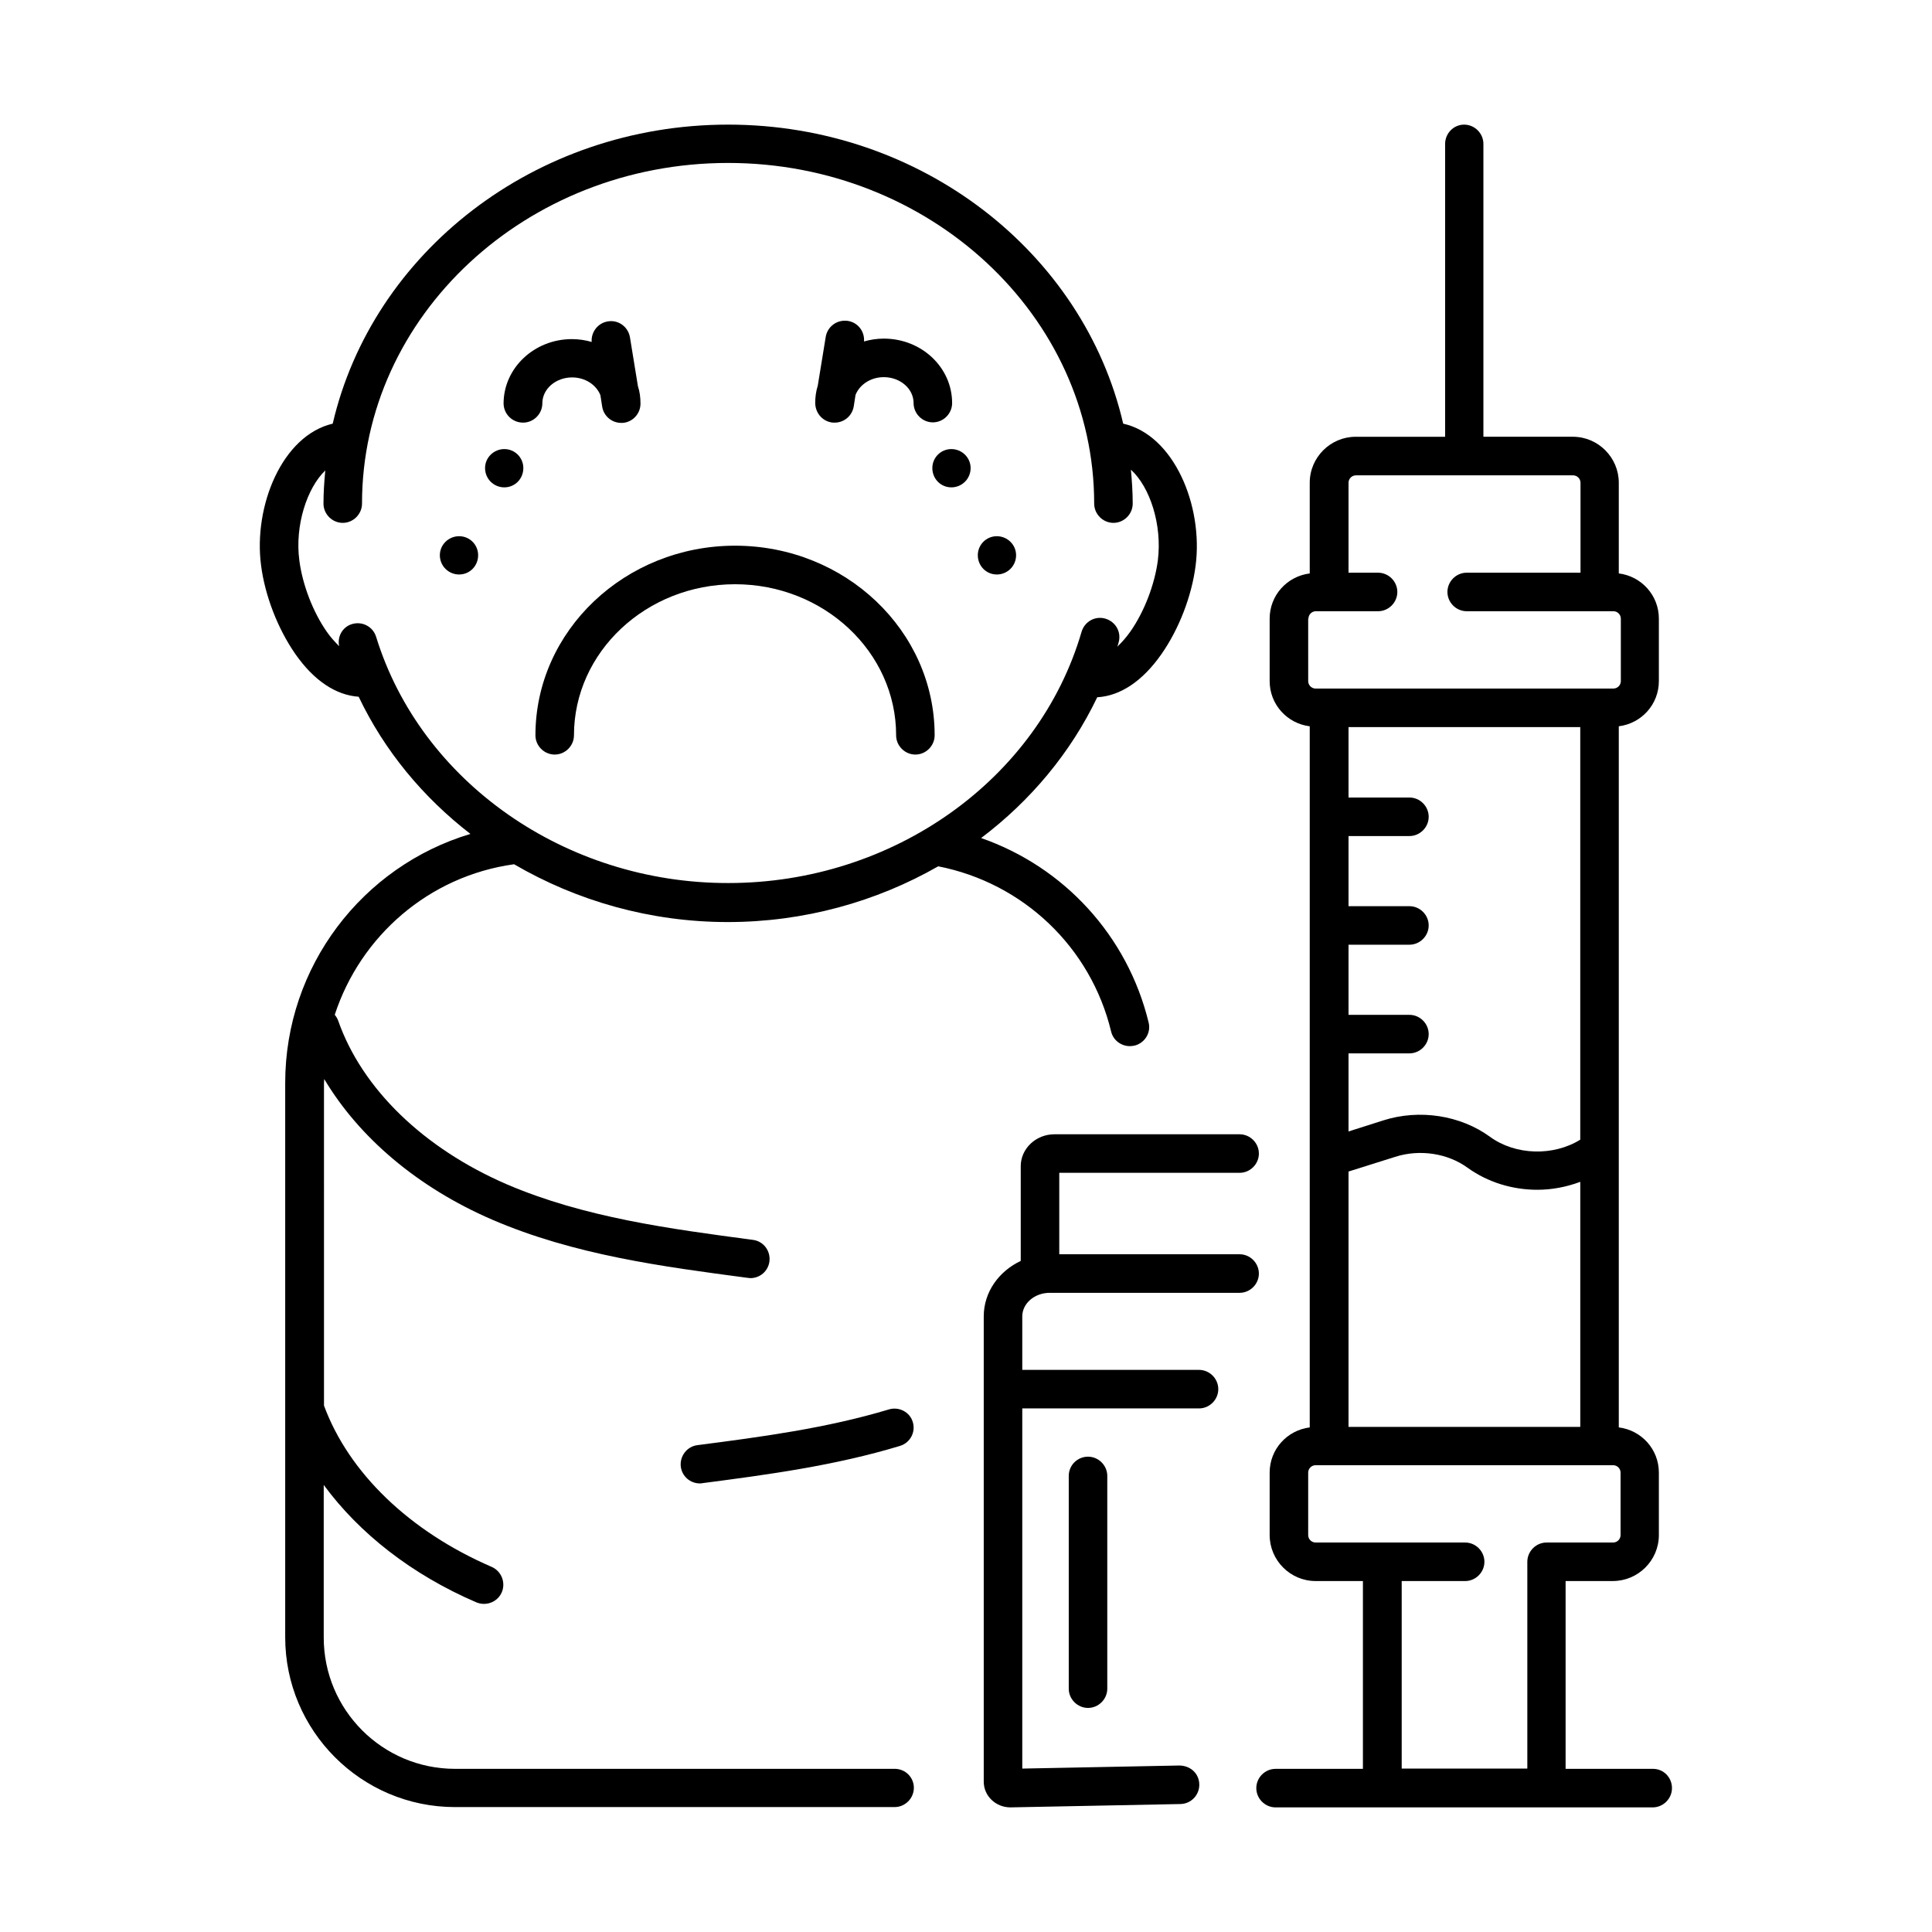 <?xml version="1.0" encoding="UTF-8"?>
<!-- Uploaded to: ICON Repo, www.svgrepo.com, Generator: ICON Repo Mixer Tools -->
<svg fill="#000000" width="800px" height="800px" version="1.1" viewBox="144 144 512 512" xmlns="http://www.w3.org/2000/svg">
 <g>
  <path d="m582.05 612.76h-23.148v-49.77h12.527c6.672 0 12.188-5.445 12.188-12.188v-16.543c0-6.195-4.629-11.234-10.621-11.984v-185.8c5.992-0.75 10.621-5.785 10.621-11.984v-16.543c0-6.195-4.629-11.234-10.621-11.984v-24.031c0-6.672-5.445-12.188-12.188-12.188h-23.691v-77.609c0-2.793-2.316-5.106-5.106-5.106-2.793-0.004-5.039 2.312-5.039 5.106v77.613h-23.691c-6.672 0-12.188 5.445-12.188 12.188v24.031c-5.992 0.75-10.621 5.785-10.621 11.984v16.543c0 6.195 4.629 11.234 10.621 11.984v185.8c-5.992 0.75-10.621 5.785-10.621 11.984v16.543c0 6.672 5.445 12.188 12.188 12.188h12.527v49.77h-23.148c-2.793 0-5.106 2.316-5.106 5.106 0 2.793 2.316 5.106 5.106 5.106h99.945c2.793 0 5.106-2.316 5.106-5.106 0-2.797-2.18-5.109-5.039-5.109zm-80.676-90.621v-67.672l12.324-3.879c6.535-2.109 13.957-0.953 19.199 2.859 5.379 3.879 11.914 5.856 18.52 5.856 3.879 0 7.762-0.75 11.371-2.109v64.949zm61.41-185.45v109.34c-7.148 4.426-17.156 4.152-23.898-0.75-7.828-5.719-18.723-7.422-28.32-4.356l-9.191 2.926v-20.695h16.137c2.793 0 5.106-2.316 5.106-5.106 0-2.793-2.316-5.106-5.106-5.106h-16.137v-18.586h16.137c2.793 0 5.106-2.316 5.106-5.106 0-2.793-2.316-5.106-5.106-5.106h-16.137v-18.586h16.137c2.793 0 5.106-2.316 5.106-5.106 0-2.793-2.316-5.106-5.106-5.106h-16.137v-18.66zm-72.031-28.734c0-1.09 0.887-1.973 1.973-1.973h16.477c2.793 0 5.106-2.316 5.106-5.106 0-2.793-2.316-5.106-5.106-5.106h-7.828v-23.828c0-1.09 0.887-1.973 1.973-1.973h57.531c1.09 0 1.973 0.887 1.973 1.973v23.828h-30.16c-2.793 0-5.106 2.316-5.106 5.106 0 2.793 2.316 5.106 5.106 5.106h38.875c1.09 0 1.973 0.887 1.973 1.973v16.543c0 1.09-0.887 1.973-1.973 1.973l-78.906 0.004c-1.09 0-1.973-0.887-1.973-1.973l-0.004-16.547zm24.645 255.04h16.883c2.793 0 5.106-2.316 5.106-5.106 0-2.793-2.316-5.106-5.106-5.106h-39.625c-1.09 0-1.973-0.887-1.973-1.973v-16.543c0-1.09 0.887-1.973 1.973-1.973h78.84c1.09 0 1.973 0.887 1.973 1.973v16.543c0 1.09-0.887 1.973-1.973 1.973h-17.633c-2.793 0-5.106 2.316-5.106 5.106v54.805h-33.293v-49.699z"/>
  <path d="m472.51 476.39h-47.793v-21.582h47.793c2.793 0 5.106-2.316 5.106-5.106 0-2.793-2.316-5.106-5.106-5.106h-49.086c-4.902 0-8.918 3.812-8.918 8.441v25.121c-5.785 2.723-9.805 8.238-9.805 14.707v123.3c0 3.746 3.133 6.809 7.082 6.809l45.07-0.887c2.793-0.066 5.039-2.383 4.969-5.242-0.066-2.793-2.246-4.902-5.242-4.969l-41.668 0.816v-95.449h46.84c2.793 0 5.106-2.316 5.106-5.106 0-2.793-2.316-5.106-5.106-5.106h-46.84v-14.16c0-3.473 3.269-6.262 7.285-6.262h50.312c2.793 0 5.106-2.316 5.106-5.106 0-2.797-2.316-5.113-5.106-5.113z"/>
  <path d="m427.23 535.14v56.371c0 2.793 2.316 5.106 5.106 5.106 2.793 0 5.106-2.316 5.106-5.106v-56.371c0-2.793-2.316-5.106-5.106-5.106-2.789 0-5.106 2.246-5.106 5.106z"/>
  <path d="m381.07 612.76h-116.49c-19.199 0-34.789-15.59-34.789-34.789v-40.445c9.465 12.867 23.352 23.762 40.441 31.113 0.68 0.273 1.363 0.41 2.043 0.41 1.973 0 3.879-1.156 4.699-3.062 1.09-2.586-0.066-5.582-2.656-6.738-21.785-9.395-37.922-24.984-44.457-42.754l-0.004-85.449c0-0.34 0.066-0.75 0.066-1.09 9.258 15.523 24.781 28.73 44.457 37.242 21.785 9.395 45.207 12.461 67.809 15.453 0.203 0 0.477 0.066 0.68 0.066 2.519 0 4.699-1.84 5.039-4.426 0.34-2.793-1.566-5.379-4.426-5.719-21.992-2.926-44.66-5.922-65.156-14.707-22.059-9.531-38.398-25.328-44.73-43.438-0.203-0.543-0.543-1.09-0.887-1.496 6.809-20.832 24.918-36.766 47.523-39.895 16.68 9.734 36.152 15.32 56.645 15.32 20.152 0 39.352-5.379 55.758-14.773 22.535 4.426 40.441 21.445 45.82 43.777 0.543 2.316 2.656 3.879 4.969 3.879 0.41 0 0.816-0.066 1.227-0.137 2.723-0.68 4.426-3.402 3.746-6.129-5.582-23.012-22.469-41.258-44.391-48.883 13.07-9.871 23.691-22.535 30.773-37.309 6.059-0.34 11.984-4.223 17.02-11.438 4.629-6.606 8.035-15.387 9.055-23.488 2.043-15.797-5.719-34.586-19.199-37.582-10.477-45.273-53.438-79.246-104.7-79.246-51.336 0-94.293 34.043-104.78 79.246-13.414 3.133-21.039 21.855-18.996 37.512 1.02 8.035 4.426 16.816 9.055 23.488 4.969 7.148 10.824 10.961 16.816 11.371 6.809 14.297 17.02 26.621 29.617 36.355-28.664 8.578-49.086 35.129-49.086 65.973v146.92c0 24.781 20.152 45.004 45.004 45.004h116.49c2.793 0 5.106-2.316 5.106-5.106 0-2.789-2.25-5.035-5.109-5.035zm-137.39-299.97c-0.816-2.723-3.676-4.223-6.398-3.402-2.519 0.75-3.949 3.336-3.402 5.856-1.09-1.09-2.246-2.316-3.269-3.812-3.676-5.242-6.469-12.527-7.285-18.926-1.227-9.258 2.043-19.199 6.875-23.828-0.273 2.926-0.477 5.856-0.477 8.781 0 2.793 2.316 5.106 5.106 5.106 2.793 0 5.106-2.316 5.106-5.106 0-49.77 43.504-90.277 97.016-90.277 53.445 0 97.016 40.508 97.016 90.277 0 2.793 2.316 5.106 5.106 5.106 2.793 0 5.106-2.316 5.106-5.106 0-2.996-0.203-5.992-0.477-8.988 5.039 4.562 8.305 14.57 7.148 23.965-0.816 6.398-3.609 13.684-7.285 18.926-1.156 1.633-2.316 2.926-3.473 4.016 0.137-0.34 0.273-0.75 0.34-1.09 0.816-2.723-0.75-5.516-3.473-6.332-2.723-0.816-5.516 0.75-6.332 3.473-11.438 39.215-49.973 66.586-93.613 66.586-43.152 0.066-81.484-26.824-93.332-65.223z"/>
  <path d="m282.62 256c2.793 0 5.106-2.316 5.106-5.106 0-3.812 3.539-6.875 7.898-6.875 3.473 0 6.398 1.973 7.488 4.699l0.477 3.062c0.41 2.519 2.586 4.289 5.039 4.289h0.41c2.656-0.203 4.699-2.449 4.699-5.106 0-1.633-0.203-3.199-0.68-4.629l-2.109-12.938c-0.477-2.793-3.062-4.699-5.856-4.223-2.656 0.41-4.492 2.859-4.289 5.445-1.633-0.477-3.402-0.75-5.242-0.75-10.008 0-18.109 7.691-18.109 17.09 0.062 2.793 2.309 5.039 5.168 5.039z"/>
  <path d="m364.8 256h0.41c2.519 0 4.629-1.84 5.039-4.289l0.477-3.062c1.09-2.723 4.016-4.699 7.488-4.699 4.356 0 7.898 3.062 7.898 6.875 0 2.793 2.316 5.106 5.106 5.106 2.793 0 5.106-2.316 5.106-5.106 0-9.465-8.102-17.09-18.109-17.09-1.84 0-3.539 0.273-5.242 0.75 0.203-2.656-1.633-5.039-4.289-5.445-2.793-0.41-5.379 1.43-5.856 4.223l-2.109 12.938c-0.477 1.496-0.68 3.062-0.68 4.629 0.062 2.789 2.106 4.969 4.762 5.172z"/>
  <path d="m381.48 338.86c0 2.793 2.316 5.106 5.106 5.106 2.793 0 5.106-2.316 5.106-5.106 0-27.711-23.691-50.246-52.898-50.246-29.141 0-52.898 22.535-52.898 50.246 0 2.793 2.316 5.106 5.106 5.106 2.793 0 5.106-2.316 5.106-5.106 0-22.059 19.133-40.031 42.688-40.031 23.555 0 42.688 17.973 42.688 40.031z"/>
  <path d="m379.57 517.51c-16.477 4.969-33.836 7.285-50.723 9.465-2.793 0.34-4.766 2.926-4.426 5.719 0.34 2.586 2.519 4.426 5.039 4.426 0.203 0 0.477 0 0.68-0.066 17.227-2.246 35.062-4.629 52.355-9.871 2.723-0.816 4.223-3.676 3.402-6.332-0.746-2.59-3.606-4.156-6.328-3.34z"/>
  <path d="m282.69 268.05c0 2.859-2.246 5.106-5.039 5.106-2.793 0-5.106-2.246-5.106-5.106 0-2.793 2.316-5.039 5.106-5.039 2.793 0 5.039 2.246 5.039 5.039z"/>
  <path d="m270.71 291.14c0 2.859-2.246 5.106-5.039 5.106s-5.106-2.246-5.106-5.106c0-2.793 2.316-5.039 5.106-5.039 2.793 0 5.039 2.246 5.039 5.039z"/>
  <path d="m391.08 268.05c0 2.859 2.246 5.106 5.039 5.106 2.793 0 5.106-2.246 5.106-5.106 0-2.793-2.316-5.039-5.106-5.039-2.789 0-5.039 2.246-5.039 5.039z"/>
  <path d="m403.13 291.14c0 2.859 2.246 5.106 5.039 5.106s5.106-2.246 5.106-5.106c0-2.793-2.316-5.039-5.106-5.039-2.789 0-5.039 2.246-5.039 5.039z"/>
 </g>
</svg>